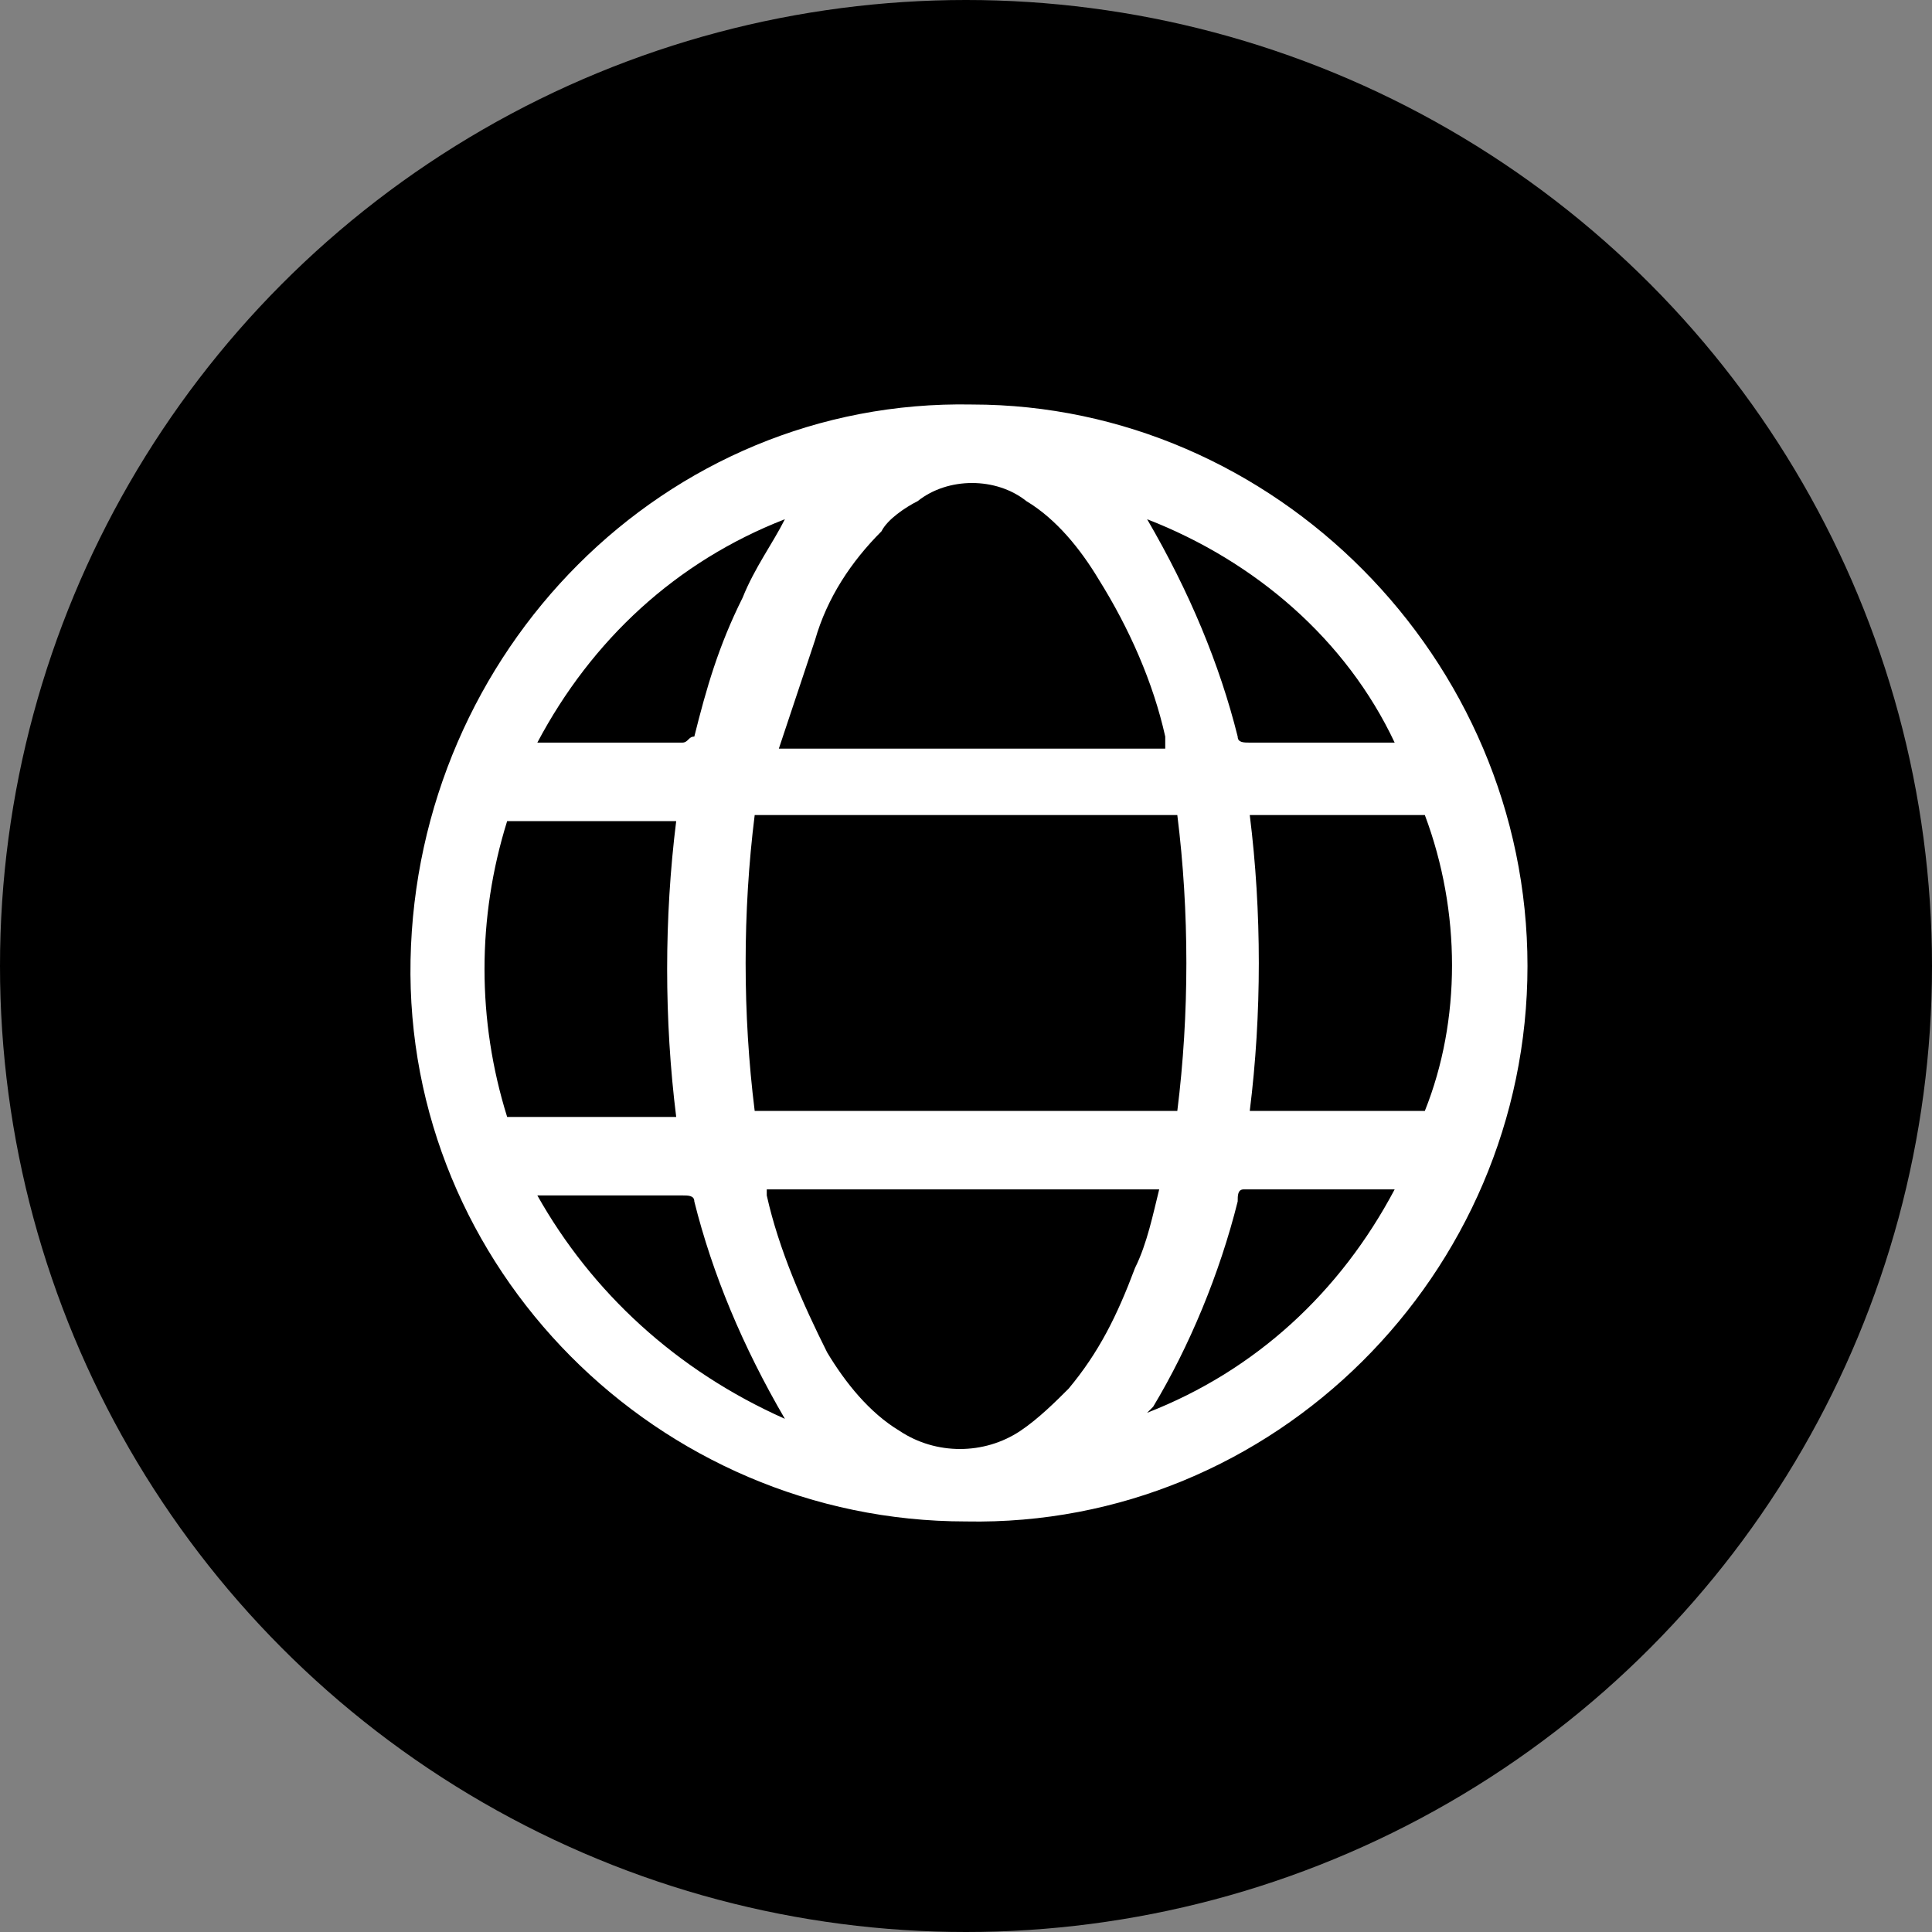 <?xml version="1.0" encoding="utf-8"?>
<!-- Generator: Adobe Illustrator 27.1.1, SVG Export Plug-In . SVG Version: 6.00 Build 0)  -->
<svg version="1.1" id="Layer_1" xmlns="http://www.w3.org/2000/svg" xmlns:xlink="http://www.w3.org/1999/xlink" x="0px" y="0px"
	 viewBox="0 0 32 32" style="enable-background:new 0 0 32 32;" xml:space="preserve">
<rect x="0" y="0" width="32" height="32" fill="#808080" stroke="none"/>
<style type="text/css">
	.st0{fill:#FFFFFF;}
</style>
<g id="Group_19" transform="translate(-896 -359)">
	<g id="Group_18">
		<g id="Group_17">
			<g id="Group_16">
				<g id="Group_15">
					<g id="Layer_1_00000121958110462403502820000013064449191630181010_" transform="translate(896 359)">
						<g id="Group_14">
							<circle id="Ellipse_4" cx="16" cy="16" r="16"/>
							<path id="Path_73" class="st0" d="M25.3,16c0,5.1-4.2,9.3-9.3,9.2c-5.1,0-9.3-4.2-9.2-9.3s4.2-9.3,9.3-9.2c0,0,0,0,0,0
								C21.1,6.7,25.3,10.9,25.3,16C25.3,16,25.3,16,25.3,16z M12.5,13.5c-0.2,1.6-0.2,3.3,0,4.9h7c0.2-1.6,0.2-3.3,0-4.9
								C19.5,13.5,12.5,13.5,12.5,13.5z M19.3,12.3c0,0,0-0.1,0-0.1c-0.2-0.9-0.6-1.8-1.1-2.6c-0.3-0.5-0.7-1-1.2-1.3
								c-0.5-0.4-1.3-0.4-1.8,0c-0.2,0.1-0.5,0.3-0.6,0.5c-0.5,0.5-0.9,1.1-1.1,1.8c-0.2,0.6-0.4,1.2-0.6,1.8H19.3L19.3,12.3z
								 M12.7,19.7c0,0,0,0.1,0,0.1c0.2,0.9,0.6,1.8,1,2.6c0.3,0.5,0.7,1,1.2,1.3c0.6,0.4,1.4,0.4,2,0c0.3-0.2,0.6-0.5,0.8-0.7
								c0.5-0.6,0.8-1.2,1.1-2c0.2-0.4,0.3-0.9,0.4-1.3H12.7z M11.2,18.5c-0.2-1.6-0.2-3.3,0-4.9H8.4c-0.5,1.6-0.5,3.3,0,4.9H11.2
								L11.2,18.5z M23.6,13.5h-2.9c0.2,1.6,0.2,3.3,0,4.9h2.9C24.2,16.9,24.2,15.1,23.6,13.5L23.6,13.5z M19,8.6
								C19,8.6,19,8.6,19,8.6c0.7,1.2,1.2,2.4,1.5,3.6c0,0.1,0.1,0.1,0.2,0.1H23c0.1,0,0.1,0,0.1,0C22.3,10.6,20.8,9.3,19,8.6
								L19,8.6z M23.1,19.7h-2.5c-0.1,0-0.1,0.1-0.1,0.2c-0.3,1.2-0.8,2.4-1.4,3.4c0,0-0.1,0.1-0.1,0.1
								C20.8,22.7,22.2,21.4,23.1,19.7z M13,23.5C13,23.4,13,23.4,13,23.5c-0.7-1.2-1.2-2.4-1.5-3.6c0-0.1-0.1-0.1-0.2-0.1H9
								c-0.1,0-0.1,0-0.1,0C9.8,21.4,11.2,22.7,13,23.5L13,23.5z M13,8.6c-1.8,0.7-3.2,2-4.1,3.7h2.4c0.1,0,0.1-0.1,0.2-0.1
								c0.2-0.8,0.4-1.5,0.8-2.3C12.5,9.4,12.8,9,13,8.6L13,8.6z"/>
						</g>
					</g>
				</g>
			</g>
		</g>
	</g>
</g>
</svg>
